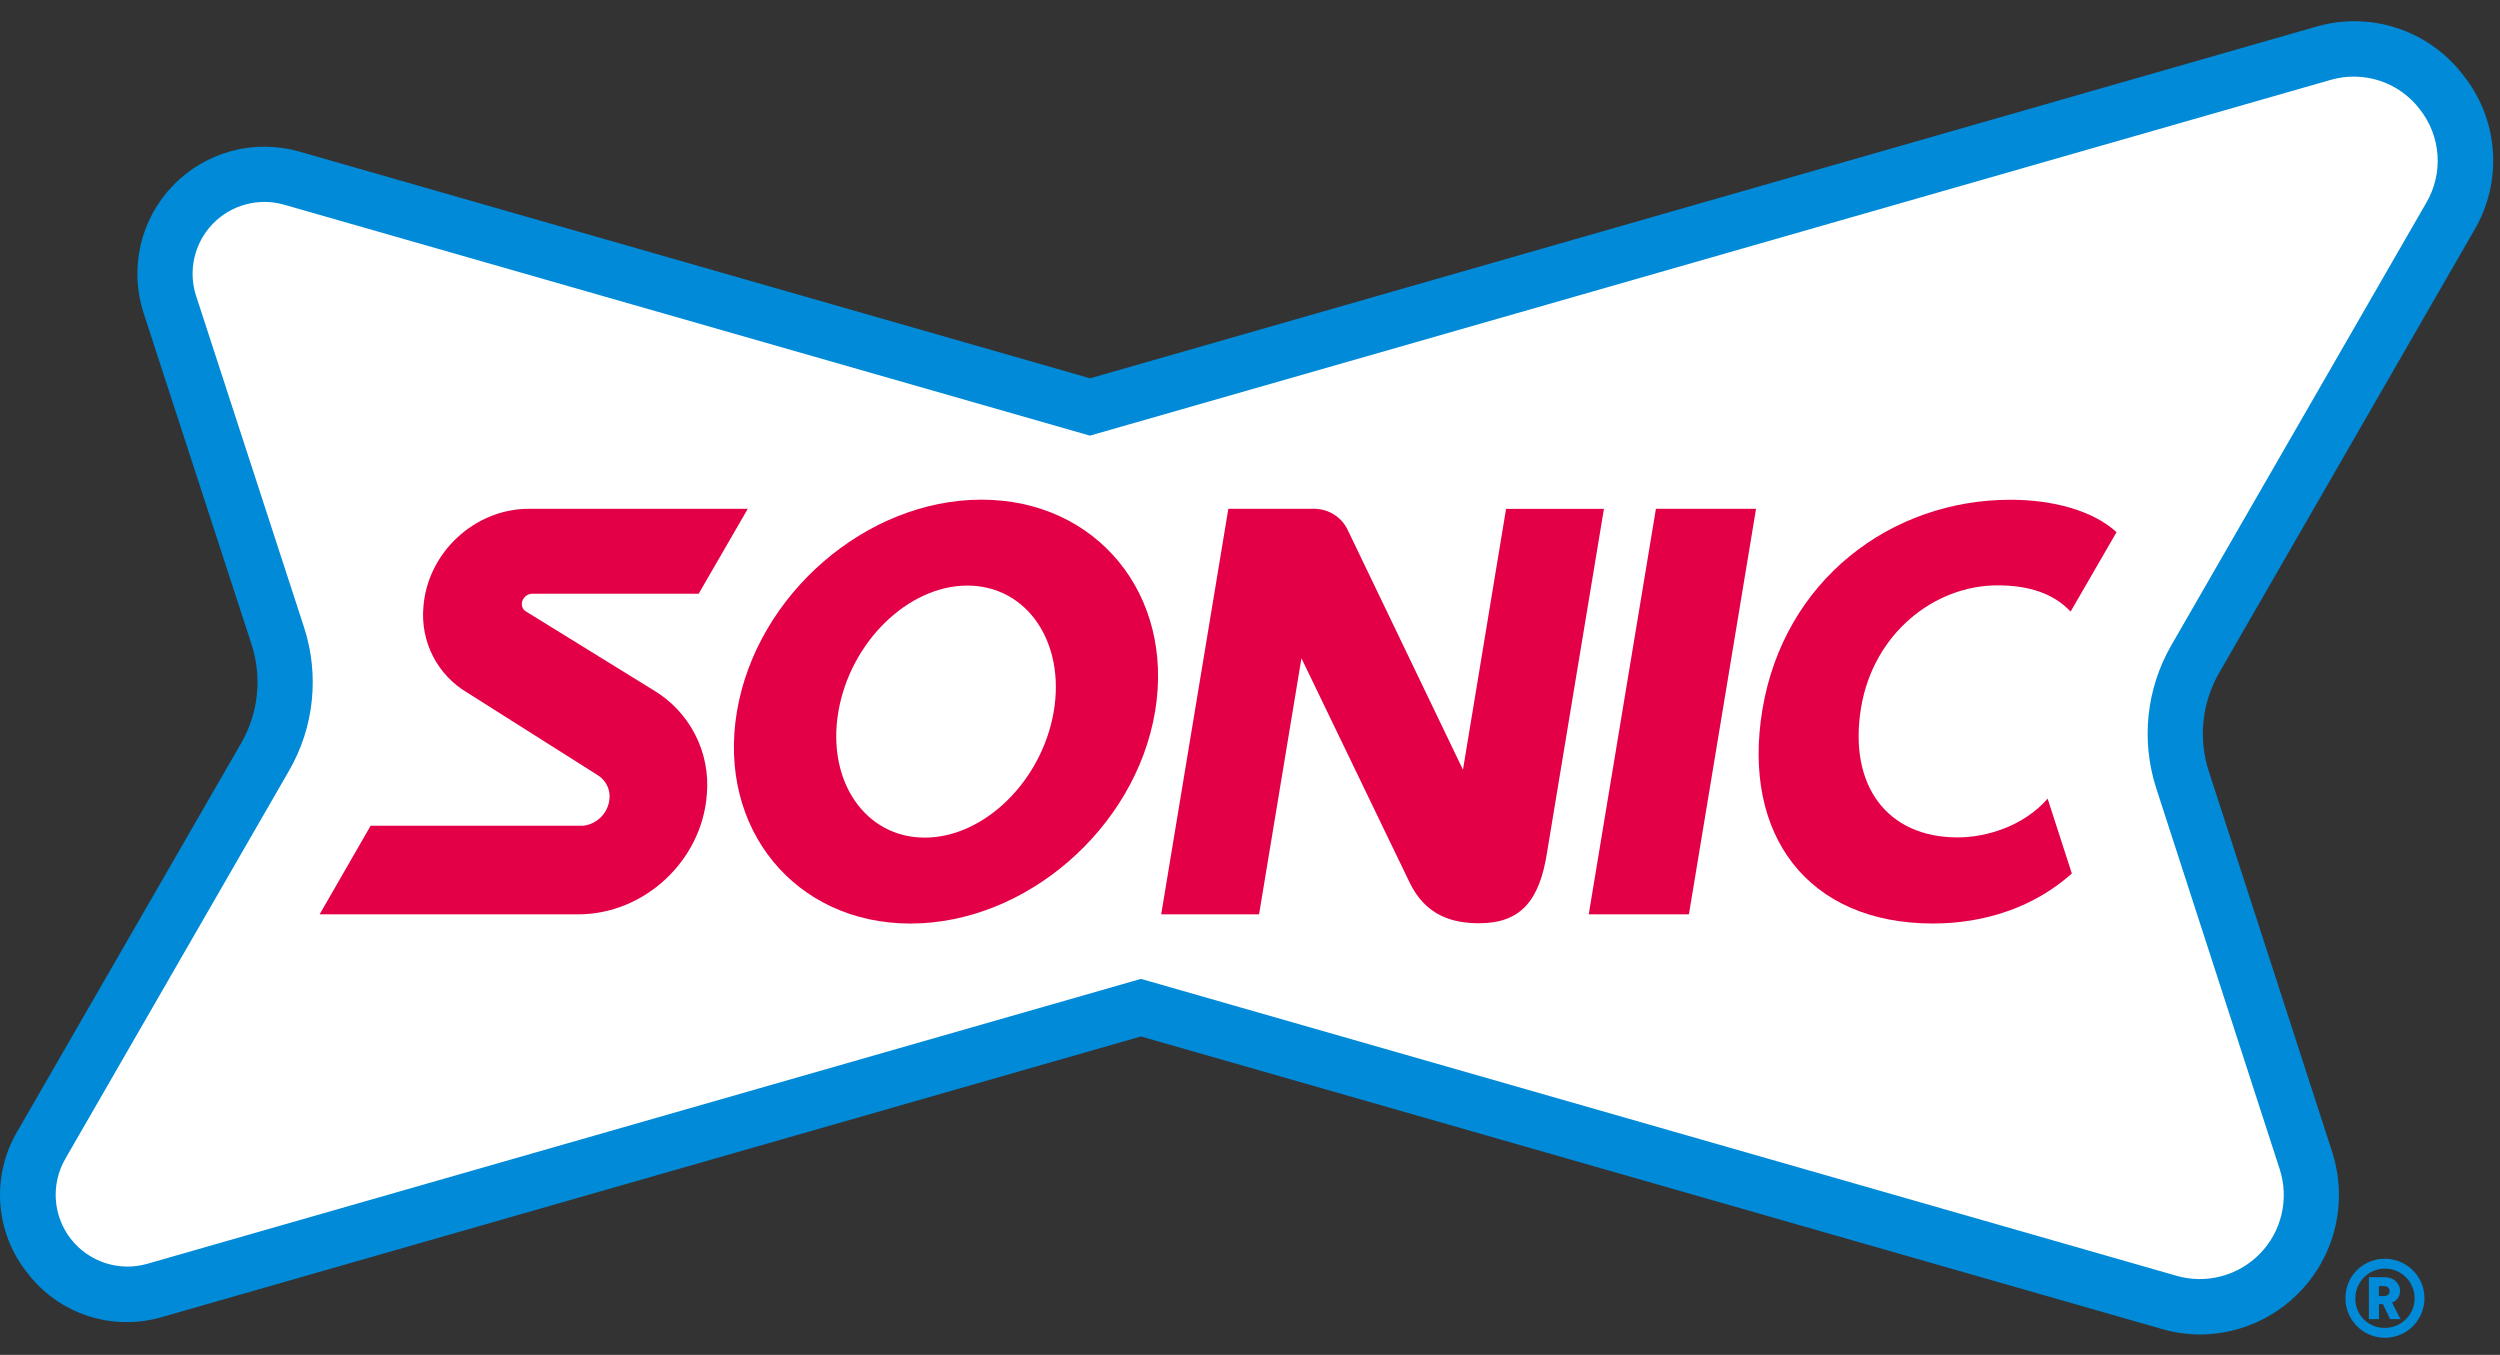 <svg xmlns="http://www.w3.org/2000/svg" fill="none" height="30.432" viewBox="0 12.822 56.153 30.432" width="56.153">
  <rect x="0" y="12.822" width="56.153" height="30.432" fill="#333333" stroke="none"/>
  <defs>
    <clipPath id="clip0_9571_19584">
      <rect fill="white" height="29.569" transform="translate(0 13.301)" width="56"></rect>
    </clipPath>
  </defs>
  <g clip-path="url(#clip0_9571_19584)">
    <path d="M55.033 17.689C56.161 15.735 54.335 13.402 52.17 14.024L24.483 21.963L6.554 16.823C4.834 16.33 3.261 17.959 3.814 19.66L6.24 27.109C6.385 27.556 6.435 28.028 6.386 28.495C6.337 28.962 6.191 29.413 5.957 29.82L0.931 38.54C-0.077 40.279 1.551 42.358 3.479 41.804L25.627 35.453L48.718 42.073C50.649 42.627 52.415 40.798 51.795 38.887L49.021 30.333C48.877 29.887 48.828 29.416 48.877 28.95C48.926 28.484 49.072 28.033 49.306 27.627L55.033 17.689Z" fill="white"></path>
    <path d="M49.431 42.797C49.132 42.796 48.836 42.754 48.549 42.67L25.627 36.102L3.651 42.401C3.105 42.564 2.521 42.557 1.979 42.381C1.437 42.205 0.961 41.867 0.615 41.414C0.259 40.969 0.047 40.426 0.007 39.857C-0.033 39.288 0.101 38.72 0.392 38.23L5.419 29.51C5.61 29.178 5.729 28.81 5.769 28.43C5.81 28.049 5.769 27.665 5.652 27.301L3.226 19.856C3.065 19.363 3.042 18.836 3.158 18.331C3.274 17.826 3.525 17.363 3.885 16.99C4.244 16.617 4.699 16.349 5.199 16.214C5.699 16.08 6.227 16.084 6.725 16.227L24.485 21.319L51.999 13.428C52.598 13.249 53.237 13.256 53.832 13.449C54.426 13.643 54.947 14.012 55.326 14.509C55.717 14.997 55.95 15.593 55.993 16.216C56.037 16.84 55.889 17.462 55.571 17.999L49.843 27.938C49.653 28.269 49.534 28.636 49.494 29.015C49.454 29.395 49.493 29.779 49.611 30.142L52.384 38.697C52.535 39.166 52.574 39.663 52.498 40.148C52.422 40.634 52.232 41.096 51.944 41.495C51.657 41.894 51.279 42.22 50.843 42.446C50.406 42.672 49.922 42.792 49.43 42.797H49.431ZM25.627 34.809L25.799 34.858L48.889 41.478C49.218 41.573 49.567 41.576 49.897 41.487C50.228 41.399 50.529 41.222 50.767 40.975C51.005 40.729 51.171 40.423 51.248 40.089C51.325 39.755 51.31 39.407 51.204 39.081L48.431 30.525C48.261 29.996 48.202 29.438 48.26 28.886C48.319 28.333 48.492 27.799 48.769 27.318L54.496 17.379C54.687 17.054 54.776 16.679 54.749 16.303C54.723 15.927 54.583 15.568 54.349 15.273C54.12 14.974 53.805 14.751 53.447 14.634C53.088 14.518 52.703 14.512 52.341 14.619L24.481 22.607L6.383 17.42C6.102 17.339 5.804 17.337 5.521 17.413C5.238 17.488 4.982 17.64 4.778 17.85C4.575 18.061 4.433 18.323 4.367 18.608C4.301 18.893 4.314 19.191 4.405 19.469L6.83 26.914C7.002 27.444 7.061 28.004 7.003 28.558C6.946 29.112 6.772 29.647 6.494 30.13L1.467 38.85C1.306 39.129 1.232 39.449 1.254 39.77C1.277 40.09 1.394 40.397 1.592 40.651C1.79 40.904 2.059 41.092 2.365 41.192C2.671 41.291 3 41.297 3.309 41.208L25.627 34.809Z" fill="#008AD8"></path>
    <path d="M22.045 24.045C19.456 24.045 16.992 26.18 16.552 28.806C16.112 31.432 17.86 33.566 20.449 33.566C23.039 33.566 25.504 31.43 25.944 28.806C26.384 26.181 24.636 24.045 22.045 24.045ZM20.77 31.636C19.435 31.636 18.564 30.366 18.831 28.806C19.097 27.246 20.395 25.975 21.729 25.975C23.063 25.975 23.934 27.245 23.668 28.806C23.401 30.367 22.103 31.636 20.77 31.636Z" fill="#E40046"></path>
    <path d="M14.658 28.312L11.789 26.541C11.765 26.52 11.747 26.495 11.735 26.466C11.723 26.437 11.718 26.406 11.721 26.375C11.726 26.316 11.753 26.262 11.796 26.222C11.839 26.181 11.895 26.159 11.954 26.158H15.693L16.796 24.25H11.879C10.66 24.25 9.6 25.237 9.51 26.456C9.476 26.838 9.551 27.223 9.726 27.564C9.902 27.906 10.171 28.19 10.503 28.384L13.422 30.231C13.512 30.285 13.585 30.364 13.632 30.458C13.68 30.552 13.7 30.657 13.69 30.761C13.677 30.915 13.611 31.06 13.503 31.17C13.396 31.281 13.253 31.352 13.1 31.369C13.1 31.369 13.055 31.369 13.033 31.369H8.325L7.179 33.359H12.988C14.473 33.359 15.767 32.154 15.876 30.668C15.918 30.2 15.826 29.73 15.61 29.313C15.394 28.896 15.064 28.549 14.658 28.312Z" fill="#E40046"></path>
    <path d="M35.685 33.359H37.935L39.443 24.25H37.194L35.685 33.359Z" fill="#E40046"></path>
    <path d="M46.536 32.442C45.695 33.194 44.587 33.565 43.417 33.565C40.599 33.565 39.121 31.57 39.585 28.766C40.068 25.85 42.48 24.047 45.157 24.047C46.11 24.047 47.01 24.289 47.54 24.775L46.508 26.559C46.127 26.152 45.571 25.97 44.87 25.97C43.44 25.97 42.078 27.056 41.802 28.716C41.514 30.452 42.376 31.631 43.968 31.631C44.622 31.631 45.453 31.378 45.992 30.761L46.536 32.442Z" fill="#E40046"></path>
    <path d="M32.86 30.111L30.271 24.725C30.203 24.582 30.096 24.462 29.962 24.378C29.828 24.294 29.674 24.25 29.516 24.25H27.59L26.082 33.359H28.28L29.232 27.607L31.654 32.628C32.027 33.416 32.662 33.559 33.225 33.559C34.155 33.559 34.58 33.053 34.748 31.972L36.026 24.252H33.828L32.86 30.111Z" fill="#E40046"></path>
    <path d="M53.545 41.096C53.721 41.091 53.895 41.139 54.044 41.234C54.193 41.328 54.311 41.465 54.382 41.627C54.452 41.788 54.473 41.968 54.442 42.141C54.41 42.315 54.328 42.475 54.205 42.602C54.082 42.728 53.924 42.815 53.751 42.851C53.578 42.888 53.399 42.871 53.235 42.805C53.072 42.739 52.932 42.625 52.833 42.479C52.734 42.332 52.682 42.16 52.682 41.983C52.679 41.751 52.768 41.527 52.93 41.361C53.092 41.195 53.313 41.099 53.545 41.096ZM53.545 42.647C53.678 42.652 53.809 42.617 53.921 42.547C54.034 42.477 54.123 42.375 54.177 42.254C54.231 42.133 54.248 41.998 54.225 41.867C54.202 41.737 54.141 41.616 54.049 41.52C53.957 41.425 53.838 41.359 53.709 41.331C53.579 41.304 53.444 41.316 53.321 41.365C53.198 41.415 53.092 41.5 53.018 41.61C52.944 41.72 52.904 41.85 52.904 41.983C52.902 42.068 52.917 42.154 52.948 42.234C52.98 42.314 53.026 42.387 53.086 42.449C53.145 42.511 53.217 42.56 53.295 42.594C53.374 42.629 53.459 42.647 53.545 42.648V42.647ZM53.728 42.078L53.919 42.452H53.686L53.522 42.114H53.435V42.452H53.208V41.509H53.558C53.761 41.509 53.909 41.637 53.909 41.824C53.908 41.88 53.891 41.935 53.859 41.98C53.826 42.026 53.781 42.06 53.728 42.079V42.078ZM53.433 41.708V41.934H53.529C53.62 41.934 53.672 41.903 53.672 41.824C53.672 41.744 53.62 41.708 53.529 41.708H53.433Z" fill="#008AD8"></path>
  </g>
</svg>